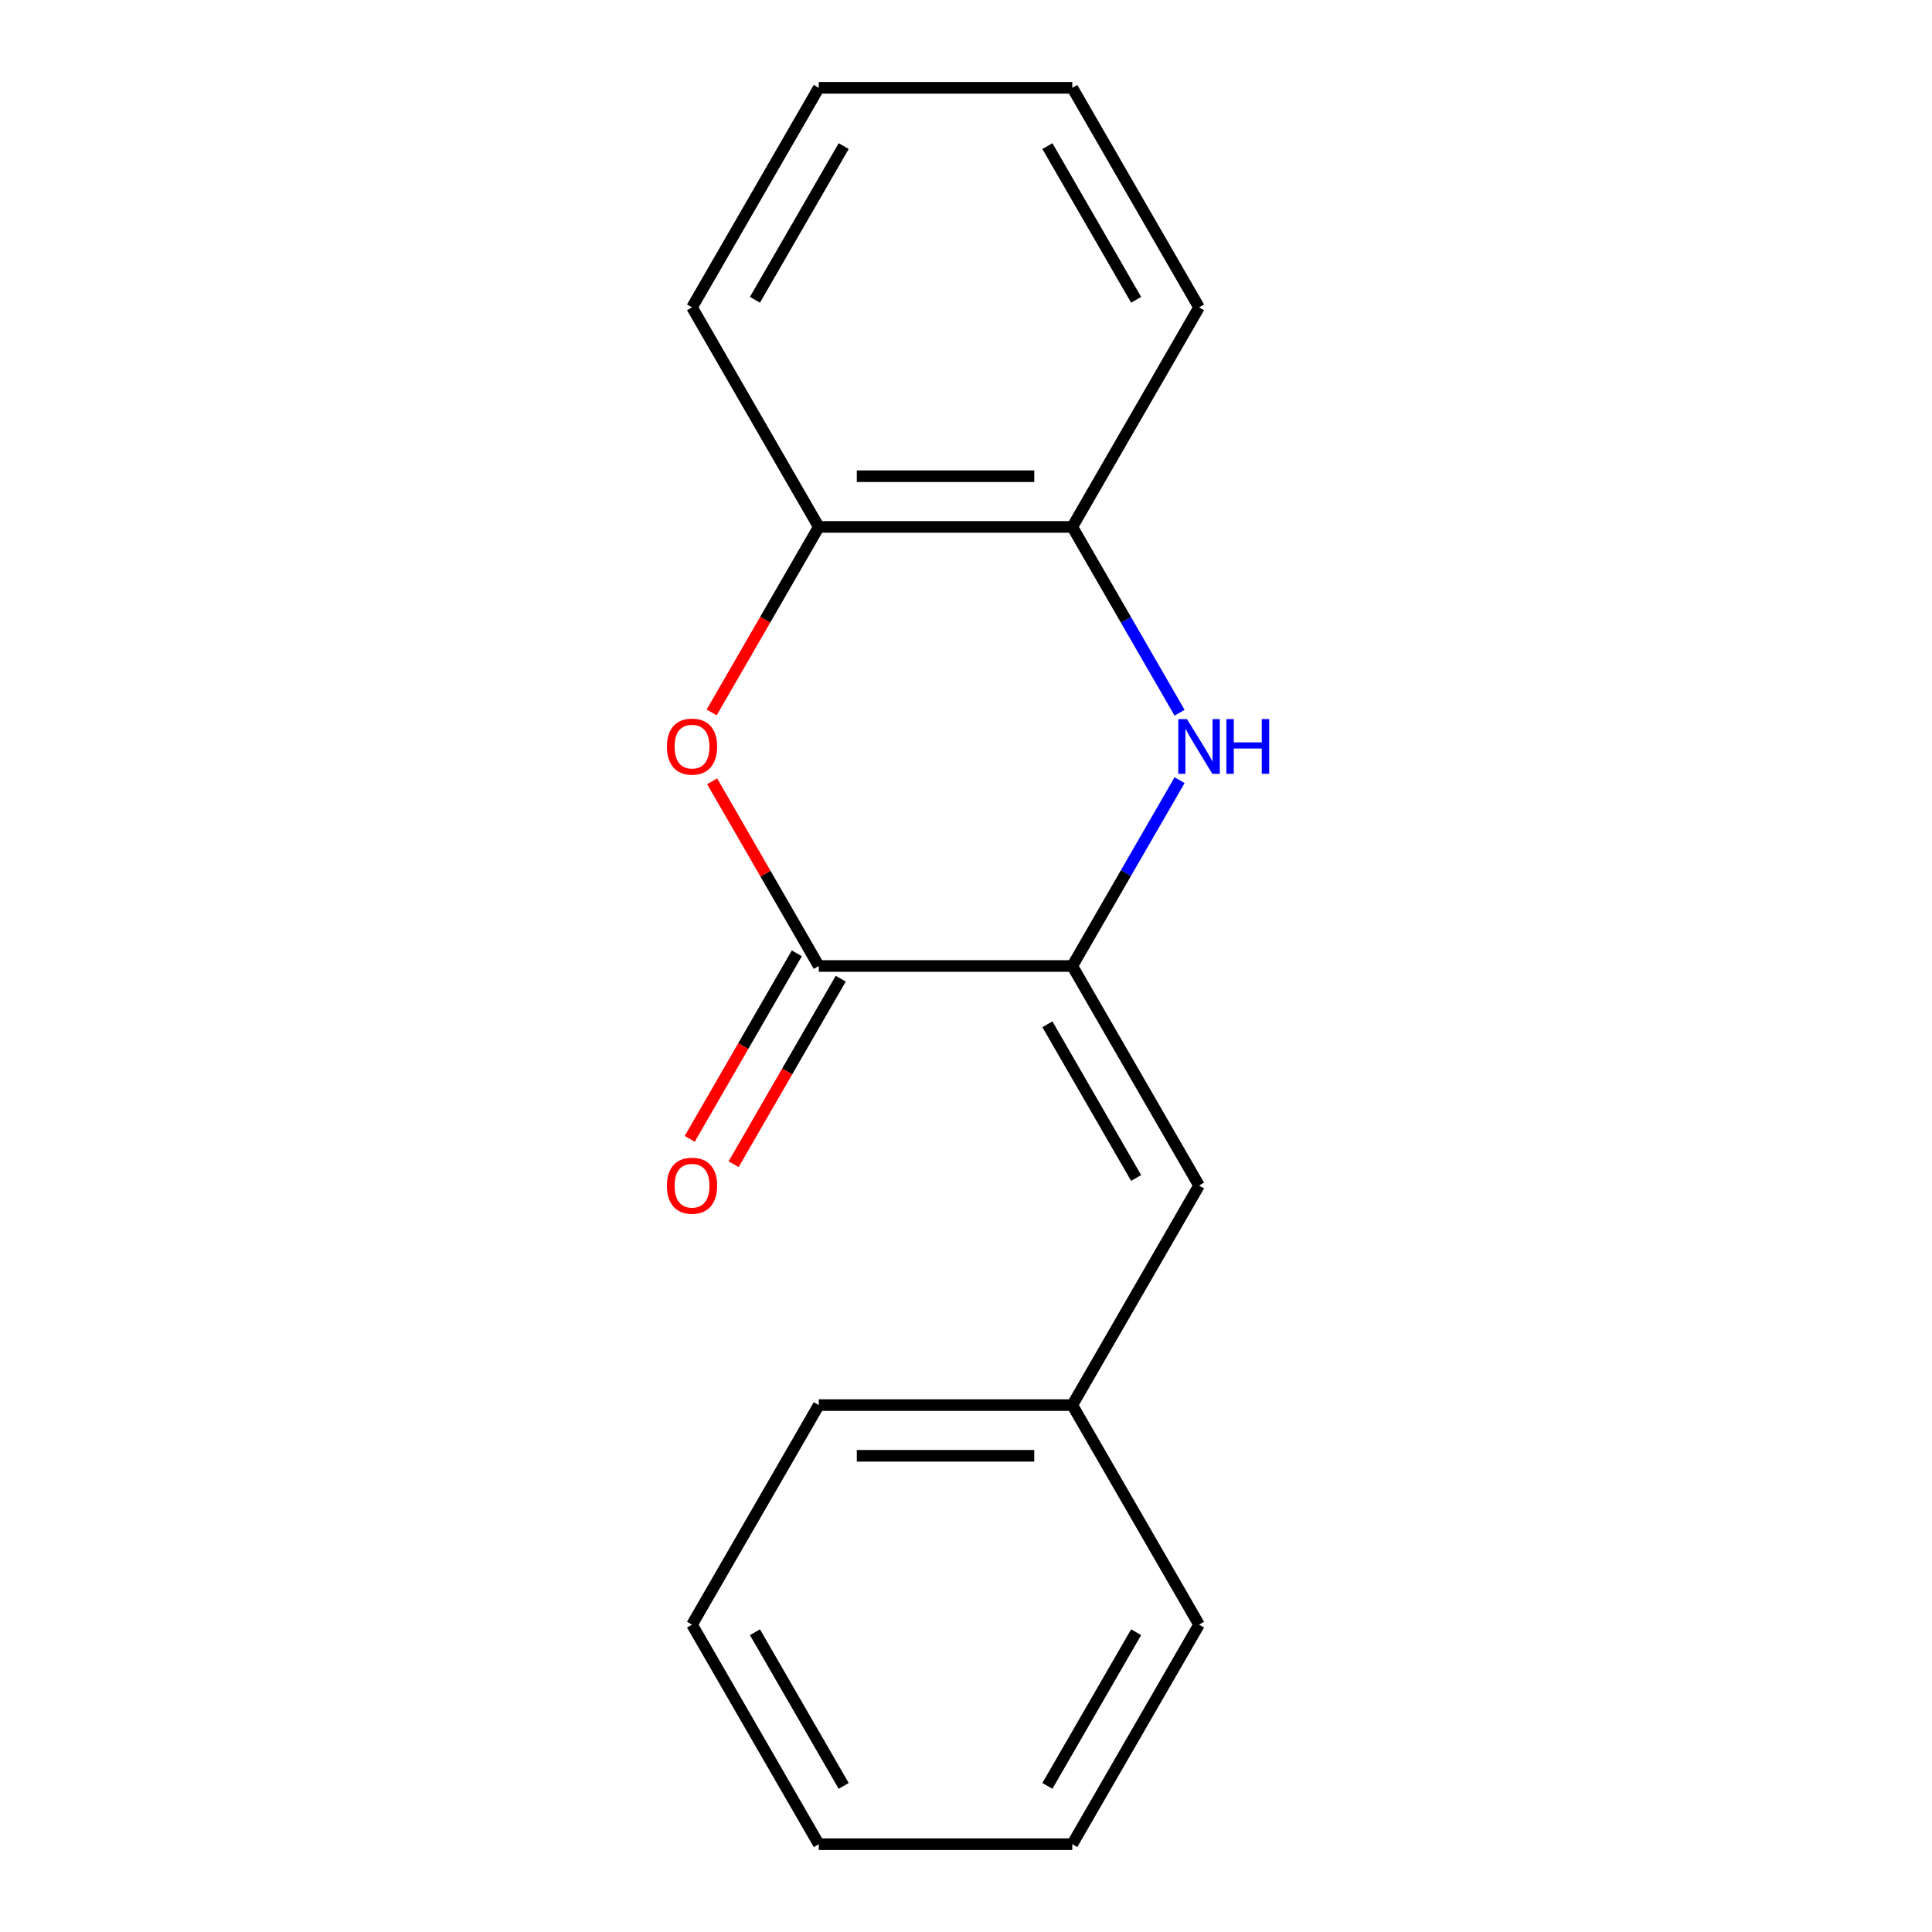 <?xml version='1.0' encoding='iso-8859-1'?>
<svg version='1.1' baseProfile='full'
              xmlns='http://www.w3.org/2000/svg'
                      xmlns:rdkit='http://www.rdkit.org/xml'
                      xmlns:xlink='http://www.w3.org/1999/xlink'
                  xml:space='preserve'
width='1000px' height='1000px' viewBox='0 0 1000 1000'>
<!-- END OF HEADER -->
<rect style='opacity:1.0;fill:#FFFFFF;stroke:none' width='1000' height='1000' x='0' y='0'> </rect>
<path class='bond-0' d='M 555.017,500 L 423.801,500' style='fill:none;fill-rule:evenodd;stroke:#000000;stroke-width:6px;stroke-linecap:butt;stroke-linejoin:miter;stroke-opacity:1' />
<path class='bond-1' d='M 555.017,500 L 582.786,451.902' style='fill:none;fill-rule:evenodd;stroke:#000000;stroke-width:6px;stroke-linecap:butt;stroke-linejoin:miter;stroke-opacity:1' />
<path class='bond-1' d='M 582.786,451.902 L 610.556,403.804' style='fill:none;fill-rule:evenodd;stroke:#0000FF;stroke-width:6px;stroke-linecap:butt;stroke-linejoin:miter;stroke-opacity:1' />
<path class='bond-3' d='M 555.017,500 L 620.625,613.636' style='fill:none;fill-rule:evenodd;stroke:#000000;stroke-width:6px;stroke-linecap:butt;stroke-linejoin:miter;stroke-opacity:1' />
<path class='bond-3' d='M 542.131,530.167 L 588.057,609.713' style='fill:none;fill-rule:evenodd;stroke:#000000;stroke-width:6px;stroke-linecap:butt;stroke-linejoin:miter;stroke-opacity:1' />
<path class='bond-2' d='M 423.801,500 L 396.205,452.202' style='fill:none;fill-rule:evenodd;stroke:#000000;stroke-width:6px;stroke-linecap:butt;stroke-linejoin:miter;stroke-opacity:1' />
<path class='bond-2' d='M 396.205,452.202 L 368.609,404.404' style='fill:none;fill-rule:evenodd;stroke:#FF0000;stroke-width:6px;stroke-linecap:butt;stroke-linejoin:miter;stroke-opacity:1' />
<path class='bond-6' d='M 412.437,493.439 L 384.714,541.457' style='fill:none;fill-rule:evenodd;stroke:#000000;stroke-width:6px;stroke-linecap:butt;stroke-linejoin:miter;stroke-opacity:1' />
<path class='bond-6' d='M 384.714,541.457 L 356.991,589.475' style='fill:none;fill-rule:evenodd;stroke:#FF0000;stroke-width:6px;stroke-linecap:butt;stroke-linejoin:miter;stroke-opacity:1' />
<path class='bond-6' d='M 435.165,506.561 L 407.442,554.579' style='fill:none;fill-rule:evenodd;stroke:#000000;stroke-width:6px;stroke-linecap:butt;stroke-linejoin:miter;stroke-opacity:1' />
<path class='bond-6' d='M 407.442,554.579 L 379.718,602.597' style='fill:none;fill-rule:evenodd;stroke:#FF0000;stroke-width:6px;stroke-linecap:butt;stroke-linejoin:miter;stroke-opacity:1' />
<path class='bond-4' d='M 610.556,368.923 L 582.786,320.825' style='fill:none;fill-rule:evenodd;stroke:#0000FF;stroke-width:6px;stroke-linecap:butt;stroke-linejoin:miter;stroke-opacity:1' />
<path class='bond-4' d='M 582.786,320.825 L 555.017,272.727' style='fill:none;fill-rule:evenodd;stroke:#000000;stroke-width:6px;stroke-linecap:butt;stroke-linejoin:miter;stroke-opacity:1' />
<path class='bond-17' d='M 368.355,368.763 L 396.078,320.745' style='fill:none;fill-rule:evenodd;stroke:#FF0000;stroke-width:6px;stroke-linecap:butt;stroke-linejoin:miter;stroke-opacity:1' />
<path class='bond-17' d='M 396.078,320.745 L 423.801,272.727' style='fill:none;fill-rule:evenodd;stroke:#000000;stroke-width:6px;stroke-linecap:butt;stroke-linejoin:miter;stroke-opacity:1' />
<path class='bond-7' d='M 620.625,613.636 L 555.017,727.273' style='fill:none;fill-rule:evenodd;stroke:#000000;stroke-width:6px;stroke-linecap:butt;stroke-linejoin:miter;stroke-opacity:1' />
<path class='bond-5' d='M 555.017,272.727 L 423.801,272.727' style='fill:none;fill-rule:evenodd;stroke:#000000;stroke-width:6px;stroke-linecap:butt;stroke-linejoin:miter;stroke-opacity:1' />
<path class='bond-5' d='M 535.335,246.484 L 443.484,246.484' style='fill:none;fill-rule:evenodd;stroke:#000000;stroke-width:6px;stroke-linecap:butt;stroke-linejoin:miter;stroke-opacity:1' />
<path class='bond-8' d='M 555.017,272.727 L 620.625,159.091' style='fill:none;fill-rule:evenodd;stroke:#000000;stroke-width:6px;stroke-linecap:butt;stroke-linejoin:miter;stroke-opacity:1' />
<path class='bond-9' d='M 423.801,272.727 L 358.193,159.091' style='fill:none;fill-rule:evenodd;stroke:#000000;stroke-width:6px;stroke-linecap:butt;stroke-linejoin:miter;stroke-opacity:1' />
<path class='bond-10' d='M 555.017,727.273 L 423.801,727.273' style='fill:none;fill-rule:evenodd;stroke:#000000;stroke-width:6px;stroke-linecap:butt;stroke-linejoin:miter;stroke-opacity:1' />
<path class='bond-10' d='M 535.335,753.516 L 443.484,753.516' style='fill:none;fill-rule:evenodd;stroke:#000000;stroke-width:6px;stroke-linecap:butt;stroke-linejoin:miter;stroke-opacity:1' />
<path class='bond-11' d='M 555.017,727.273 L 620.625,840.909' style='fill:none;fill-rule:evenodd;stroke:#000000;stroke-width:6px;stroke-linecap:butt;stroke-linejoin:miter;stroke-opacity:1' />
<path class='bond-13' d='M 620.625,159.091 L 555.017,45.455' style='fill:none;fill-rule:evenodd;stroke:#000000;stroke-width:6px;stroke-linecap:butt;stroke-linejoin:miter;stroke-opacity:1' />
<path class='bond-13' d='M 588.057,155.167 L 542.131,75.622' style='fill:none;fill-rule:evenodd;stroke:#000000;stroke-width:6px;stroke-linecap:butt;stroke-linejoin:miter;stroke-opacity:1' />
<path class='bond-19' d='M 358.193,159.091 L 423.801,45.455' style='fill:none;fill-rule:evenodd;stroke:#000000;stroke-width:6px;stroke-linecap:butt;stroke-linejoin:miter;stroke-opacity:1' />
<path class='bond-19' d='M 390.762,155.167 L 436.687,75.622' style='fill:none;fill-rule:evenodd;stroke:#000000;stroke-width:6px;stroke-linecap:butt;stroke-linejoin:miter;stroke-opacity:1' />
<path class='bond-14' d='M 423.801,727.273 L 358.193,840.909' style='fill:none;fill-rule:evenodd;stroke:#000000;stroke-width:6px;stroke-linecap:butt;stroke-linejoin:miter;stroke-opacity:1' />
<path class='bond-15' d='M 620.625,840.909 L 555.017,954.545' style='fill:none;fill-rule:evenodd;stroke:#000000;stroke-width:6px;stroke-linecap:butt;stroke-linejoin:miter;stroke-opacity:1' />
<path class='bond-15' d='M 588.057,844.833 L 542.131,924.378' style='fill:none;fill-rule:evenodd;stroke:#000000;stroke-width:6px;stroke-linecap:butt;stroke-linejoin:miter;stroke-opacity:1' />
<path class='bond-12' d='M 423.801,45.455 L 555.017,45.455' style='fill:none;fill-rule:evenodd;stroke:#000000;stroke-width:6px;stroke-linecap:butt;stroke-linejoin:miter;stroke-opacity:1' />
<path class='bond-18' d='M 358.193,840.909 L 423.801,954.545' style='fill:none;fill-rule:evenodd;stroke:#000000;stroke-width:6px;stroke-linecap:butt;stroke-linejoin:miter;stroke-opacity:1' />
<path class='bond-18' d='M 390.762,844.833 L 436.687,924.378' style='fill:none;fill-rule:evenodd;stroke:#000000;stroke-width:6px;stroke-linecap:butt;stroke-linejoin:miter;stroke-opacity:1' />
<path class='bond-16' d='M 555.017,954.545 L 423.801,954.545' style='fill:none;fill-rule:evenodd;stroke:#000000;stroke-width:6px;stroke-linecap:butt;stroke-linejoin:miter;stroke-opacity:1' />
<path  class='atom-2' d='M 614.365 372.204
L 623.645 387.204
Q 624.565 388.684, 626.045 391.364
Q 627.525 394.044, 627.605 394.204
L 627.605 372.204
L 631.365 372.204
L 631.365 400.524
L 627.485 400.524
L 617.525 384.124
Q 616.365 382.204, 615.125 380.004
Q 613.925 377.804, 613.565 377.124
L 613.565 400.524
L 609.885 400.524
L 609.885 372.204
L 614.365 372.204
' fill='#0000FF'/>
<path  class='atom-2' d='M 634.765 372.204
L 638.605 372.204
L 638.605 384.244
L 653.085 384.244
L 653.085 372.204
L 656.925 372.204
L 656.925 400.524
L 653.085 400.524
L 653.085 387.444
L 638.605 387.444
L 638.605 400.524
L 634.765 400.524
L 634.765 372.204
' fill='#0000FF'/>
<path  class='atom-3' d='M 345.193 386.444
Q 345.193 379.644, 348.553 375.844
Q 351.913 372.044, 358.193 372.044
Q 364.473 372.044, 367.833 375.844
Q 371.193 379.644, 371.193 386.444
Q 371.193 393.324, 367.793 397.244
Q 364.393 401.124, 358.193 401.124
Q 351.953 401.124, 348.553 397.244
Q 345.193 393.364, 345.193 386.444
M 358.193 397.924
Q 362.513 397.924, 364.833 395.044
Q 367.193 392.124, 367.193 386.444
Q 367.193 380.884, 364.833 378.084
Q 362.513 375.244, 358.193 375.244
Q 353.873 375.244, 351.513 378.044
Q 349.193 380.844, 349.193 386.444
Q 349.193 392.164, 351.513 395.044
Q 353.873 397.924, 358.193 397.924
' fill='#FF0000'/>
<path  class='atom-7' d='M 345.193 613.716
Q 345.193 606.916, 348.553 603.116
Q 351.913 599.316, 358.193 599.316
Q 364.473 599.316, 367.833 603.116
Q 371.193 606.916, 371.193 613.716
Q 371.193 620.596, 367.793 624.516
Q 364.393 628.396, 358.193 628.396
Q 351.953 628.396, 348.553 624.516
Q 345.193 620.636, 345.193 613.716
M 358.193 625.196
Q 362.513 625.196, 364.833 622.316
Q 367.193 619.396, 367.193 613.716
Q 367.193 608.156, 364.833 605.356
Q 362.513 602.516, 358.193 602.516
Q 353.873 602.516, 351.513 605.316
Q 349.193 608.116, 349.193 613.716
Q 349.193 619.436, 351.513 622.316
Q 353.873 625.196, 358.193 625.196
' fill='#FF0000'/>
</svg>
